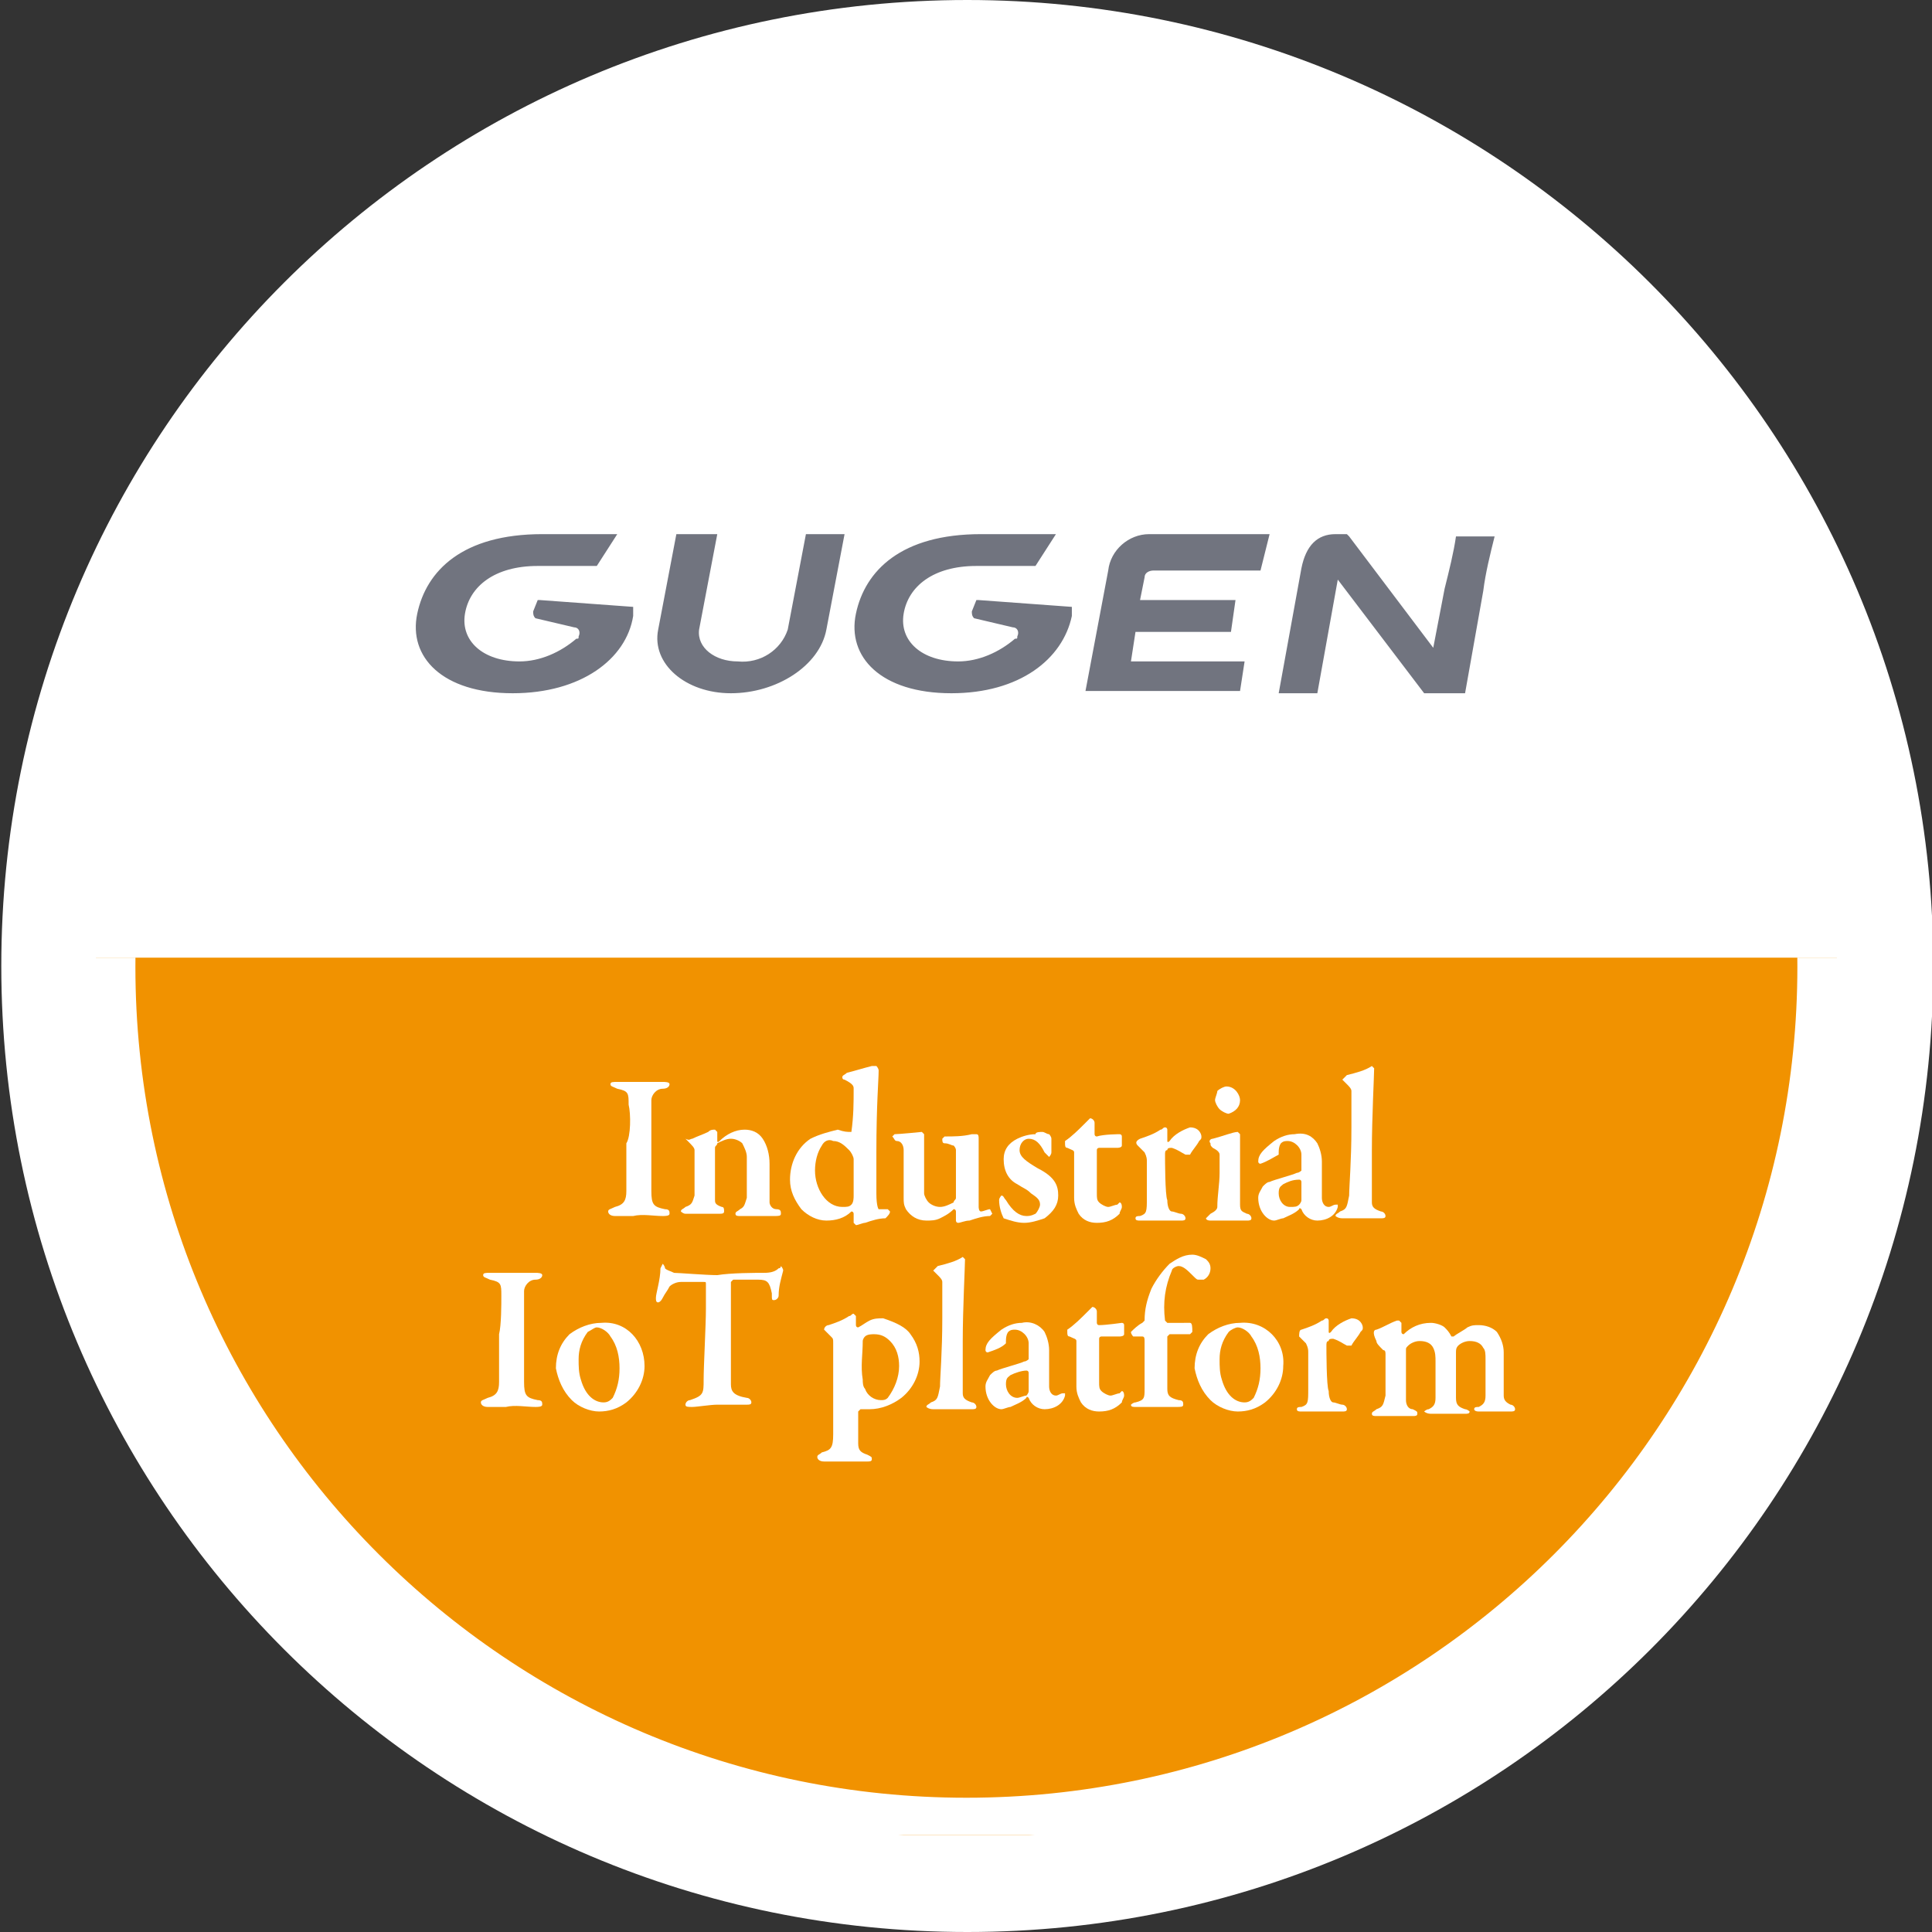 <?xml version="1.0" encoding="utf-8"?>
<!-- Generator: Adobe Illustrator 27.4.1, SVG Export Plug-In . SVG Version: 6.00 Build 0)  -->
<svg version="1.1" id="レイヤー_1" xmlns="http://www.w3.org/2000/svg" xmlns:xlink="http://www.w3.org/1999/xlink" x="0px"
	 y="0px" viewBox="0 0 85 85" style="enable-background:new 0 0 85 85;" xml:space="preserve">
<rect x="0" y="0" width="85" height="85" fill="#333333" stroke="none"/>
<style type="text/css">
	.st0{fill:#FFFFFF;}
	.st1{clip-path:url(#SVGID_00000133492580466297853100000018343200948105557405_);}
	.st2{fill:#F19200;}
	.st3{fill:none;stroke:#FFFFFF;stroke-width:3.48;stroke-miterlimit:10;}
	.st4{fill:#71747F;}
</style>
<g transform="translate(4142.457 9946.2)">
	<path class="st0" d="M-4057.4-9903.7c0,23.5-19,42.5-42.5,42.5c-23.5,0-42.5-19-42.5-42.5c0-23.5,19-42.5,42.5-42.5c0,0,0,0,0,0
		C-4076.5-9946.2-4057.4-9927.2-4057.4-9903.7"/>
	<g transform="translate(-4690.34 -10154.867)">
		<g>
			<defs>
				<rect id="SVGID_1_" x="551.1" y="250.8" width="78.2" height="38.6"/>
			</defs>
			<clipPath id="SVGID_00000032627562290398257610000003723046095482979465_">
				<use xlink:href="#SVGID_1_"  style="overflow:visible;"/>
			</clipPath>
			<g style="clip-path:url(#SVGID_00000032627562290398257610000003723046095482979465_);">
				<path class="st2" d="M628.7,251.2c0,21.1-17.1,38.3-38.3,38.3c-21.1,0-38.3-17.1-38.3-38.3c0-21.1,17.1-38.3,38.3-38.3
					C611.5,212.9,628.7,230.1,628.7,251.2C628.7,251.2,628.7,251.2,628.7,251.2"/>
				<path class="st3" d="M628.7,251.2c0,21.1-17.1,38.3-38.3,38.3c-21.1,0-38.3-17.1-38.3-38.3c0-21.1,17.1-38.3,38.3-38.3
					C611.5,212.9,628.7,230,628.7,251.2C628.7,251.2,628.7,251.2,628.7,251.2z"/>
			</g>
		</g>
	</g>
	<path class="st4" d="M-4095.3-9919.1l0-0.3c0,0,0-0.1,0-0.1c0,0,0,0,0,0l-4.1-0.3c0,0-0.1,0-0.1,0l-0.2,0.5c0,0.1,0,0.2,0.1,0.3
		c0,0,0,0,0,0l1.7,0.4c0.2,0,0.3,0.2,0.2,0.4c0,0.1,0,0.1-0.1,0.1c-0.7,0.6-1.6,1-2.5,1c-1.6,0-2.6-0.9-2.4-2.1
		c0.2-1.2,1.3-2.1,3.2-2.1h2.6c0,0,0,0,0,0l0.9-1.4c0,0,0,0,0,0c0,0,0,0,0,0h-3.3c-3.5,0-5.1,1.6-5.5,3.5c-0.4,1.9,1.1,3.5,4.2,3.5
		C-4097.6-9915.7-4095.7-9917.2-4095.3-9919.1 M-4114.6-9919.1l0-0.3c0,0,0,0,0-0.1c0,0,0,0,0,0l-4.1-0.3c0,0-0.1,0-0.1,0l-0.2,0.5
		c0,0.1,0,0.2,0.1,0.3c0,0,0,0,0,0l1.7,0.4c0.2,0,0.3,0.2,0.2,0.4c0,0.1,0,0.1-0.1,0.1c-0.7,0.6-1.6,1-2.5,1c-1.6,0-2.6-0.9-2.4-2.1
		c0.2-1.2,1.3-2.1,3.2-2.1h2.6c0,0,0,0,0,0l0.9-1.4c0,0,0,0,0,0c0,0,0,0,0,0h-3.3c-3.5,0-5.1,1.6-5.5,3.5c-0.4,1.9,1.1,3.5,4.2,3.5
		C-4116.9-9915.7-4114.9-9917.2-4114.6-9919.1 M-4106.1-9918.5l0.8-4.2c0,0,0,0,0,0c0,0,0,0,0,0h-1.7c0,0,0,0,0,0l-0.8,4.2
		c-0.3,0.9-1.2,1.5-2.2,1.4c-1,0-1.8-0.6-1.7-1.4l0.8-4.2c0,0,0,0,0,0c0,0,0,0,0,0h-1.8c0,0,0,0,0,0l-0.8,4.2
		c-0.3,1.5,1.2,2.8,3.2,2.8S-4106.4-9916.9-4106.1-9918.5 M-4086.6-9922.7h-5.3c-0.9,0-1.7,0.7-1.8,1.6l-1,5.3c0,0,0,0,0,0
		c0,0,0,0,0,0h6.8c0,0,0,0,0,0l0.2-1.3c0,0,0,0,0,0c0,0,0,0,0,0h-5c0,0,0,0,0,0c0,0,0,0,0,0l0.2-1.3c0,0,0,0,0,0h4.2c0,0,0,0,0,0
		l0.2-1.4c0,0,0,0,0,0c0,0,0,0,0,0h-4.2c0,0,0,0,0,0c0,0,0,0,0,0l0.2-1c0-0.2,0.2-0.3,0.4-0.3h4.7c0,0,0,0,0,0L-4086.6-9922.7
		C-4086.6-9922.7-4086.6-9922.7-4086.6-9922.7C-4086.6-9922.7-4086.6-9922.7-4086.6-9922.7 M-4078.9-9920.3l-0.5,2.6c0,0,0,0,0,0
		c0,0,0,0,0,0l-3.7-4.9c0,0-0.1-0.1-0.1-0.1h-0.5c-0.8,0-1.3,0.5-1.5,1.5l-1,5.5c0,0,0,0,0,0c0,0,0,0,0,0h1.7c0,0,0,0,0,0l0.9-5
		c0,0,0,0,0,0c0,0,0,0,0,0l3.8,5c0,0,0,0,0,0h1.8c0,0,0,0,0,0l0.8-4.5c0.1-0.8,0.3-1.6,0.5-2.4c0,0,0,0,0,0c0,0,0,0,0,0h-1.7
		c0,0,0,0,0,0C-4078.5-9921.9-4078.7-9921.1-4078.9-9920.3"/>
	<path class="st0" d="M-4114.8-9897.6c0-0.5,0-0.6-0.5-0.7c-0.2-0.1-0.3-0.1-0.3-0.2c0-0.1,0.1-0.1,0.3-0.1c0.3,0,0.7,0,1,0
		c0.4,0,0.7,0,1,0c0.1,0,0.3,0,0.3,0.1c0,0.1-0.1,0.2-0.3,0.2c-0.3,0-0.5,0.3-0.5,0.5c0,0,0,0,0,0c0,0.2,0,0.6,0,2.2
		c0,1.1,0,1.5,0,1.8c0,0.6,0.1,0.7,0.6,0.8c0.2,0,0.2,0.1,0.2,0.2c0,0.1-0.2,0.1-0.3,0.1c-0.4,0-0.9-0.1-1.3,0c-0.3,0-0.5,0-0.8,0
		c-0.2,0-0.3-0.1-0.3-0.2c0-0.1,0.1-0.1,0.3-0.2c0.4-0.1,0.5-0.3,0.5-0.7c0-0.4,0-1.3,0-2.1
		C-4114.7-9896.2-4114.7-9897.2-4114.8-9897.6"/>
	<path class="st0" d="M-4112-9896.1c0.2-0.1,0.5-0.2,0.7-0.3c0.1-0.1,0.2-0.1,0.3-0.1c0,0,0.1,0.1,0.1,0.1c0,0.1,0,0.3,0,0.4
		c0,0.1,0.1,0,0.1,0c0.3-0.3,0.7-0.5,1.1-0.5c0.3,0,0.6,0.1,0.8,0.4c0.2,0.3,0.3,0.7,0.3,1.1c0,0.2,0,1.6,0,1.7
		c0,0.1,0.1,0.3,0.3,0.3c0.2,0,0.2,0.1,0.2,0.2c0,0.1-0.1,0.1-0.3,0.1c-0.2,0-0.6,0-0.8,0c-0.2,0-0.6,0-0.7,0c-0.1,0-0.2,0-0.2-0.1
		c0-0.1,0.1-0.1,0.2-0.2c0.2-0.1,0.2-0.2,0.3-0.5c0-0.3,0-1.5,0-1.8c0-0.2-0.1-0.4-0.2-0.6c-0.1-0.1-0.3-0.2-0.5-0.2
		c-0.2,0-0.4,0.1-0.6,0.2c0,0.1-0.1,0.1-0.1,0.2c0,0.2,0,2.2,0,2.3c0,0.1,0,0.2,0.3,0.3c0.1,0,0.1,0.1,0.1,0.2
		c0,0.1-0.1,0.1-0.2,0.1c-0.2,0-0.5,0-0.7,0c-0.3,0-0.7,0-0.8,0s-0.2-0.1-0.2-0.1c0-0.1,0.1-0.1,0.2-0.2c0.3-0.1,0.3-0.2,0.4-0.5
		c0-0.3,0-1,0-2c0-0.1-0.1-0.2-0.3-0.4c-0.1-0.1-0.1-0.1-0.1-0.1C-4112.1-9896-4112.1-9896.1-4112-9896.1"/>
	<path class="st0" d="M-4105-9896.4C-4105-9896.4-4104.9-9896.5-4105-9896.4c0.1-0.7,0.1-1.3,0.1-1.9c0-0.1,0-0.2-0.4-0.4
		c-0.1,0-0.1-0.1-0.1-0.1c0-0.1,0.1-0.1,0.2-0.2c0.4-0.1,0.7-0.2,1.1-0.3c0.1,0,0.1,0,0.2,0c0,0,0.1,0.1,0.1,0.2
		c0,0.4-0.1,1.5-0.1,3.6c0,0.6,0,1.2,0,1.8c0,0.6,0.1,0.7,0.1,0.7c0.1,0,0.3,0,0.4,0c0,0,0.1,0.1,0.1,0.1c0,0.1-0.1,0.2-0.2,0.3
		c-0.3,0-0.6,0.1-0.9,0.2c-0.1,0-0.3,0.1-0.4,0.1c0,0-0.1-0.1-0.1-0.1c0-0.1,0-0.2,0-0.4c0,0,0-0.1-0.1-0.1
		c-0.3,0.3-0.7,0.4-1.1,0.4c-0.4,0-0.8-0.2-1.1-0.5c-0.3-0.4-0.5-0.8-0.5-1.3c0-0.7,0.3-1.4,0.9-1.8c0.4-0.2,0.8-0.3,1.2-0.4
		C-4105.3-9896.4-4105.2-9896.4-4105-9896.4 M-4106.3-9895.8c-0.2,0.3-0.3,0.7-0.3,1.1c0,0.8,0.5,1.6,1.2,1.6c0.2,0,0.3,0,0.4-0.1
		c0.1-0.1,0.1-0.3,0.1-0.4c0-0.3,0-1.3,0-1.6c0-0.1-0.1-0.3-0.2-0.4c-0.2-0.2-0.4-0.4-0.7-0.4
		C-4106-9896.1-4106.2-9896-4106.3-9895.8"/>
	<path class="st0" d="M-4100.5-9893.3c0-0.1,0.1-0.1,0.1-0.2l0-2.1c0-0.1-0.1-0.2-0.1-0.2c-0.1,0-0.2-0.1-0.4-0.1
		c-0.1,0-0.1-0.1-0.1-0.2c0,0,0.1-0.1,0.1-0.1c0.4,0,0.8,0,1.2-0.1c0.1,0,0.1,0,0.2,0c0.1,0,0.1,0.1,0.1,0.2c0,0.3,0,2.7,0,3
		c0,0,0,0.2,0.1,0.2c0.1,0,0.3-0.1,0.4-0.1c0,0,0.1,0.2,0.1,0.2c0,0-0.1,0.1-0.1,0.1c-0.3,0-0.6,0.1-0.9,0.2c-0.2,0-0.4,0.1-0.5,0.1
		s-0.1-0.1-0.1-0.1c0-0.1,0-0.2,0-0.4c0,0,0-0.1-0.1-0.1c-0.2,0.2-0.4,0.3-0.6,0.4c-0.2,0.1-0.4,0.1-0.6,0.1c-0.4,0-0.7-0.2-0.9-0.5
		c-0.1-0.2-0.1-0.3-0.1-0.5c0-0.7,0-1.6,0-2.1c0-0.2-0.1-0.4-0.3-0.4c-0.1,0-0.1-0.1-0.2-0.2c0,0,0.1-0.1,0.1-0.1
		c0.2,0,1.2-0.1,1.2-0.1c0,0,0.1,0.1,0.1,0.1c0,0.7,0,2.1,0,2.6c0,0.1,0.1,0.3,0.2,0.4c0.1,0.1,0.3,0.2,0.5,0.2
		C-4100.9-9893.1-4100.7-9893.2-4100.5-9893.3"/>
	<path class="st0" d="M-4096.6-9896.4c0.1,0,0.2,0.1,0.3,0.1c0,0,0.1,0.1,0.1,0.2c0,0.1,0,0.5,0,0.6c0,0.1-0.1,0.2-0.1,0.2
		s-0.1-0.1-0.2-0.2c-0.2-0.4-0.4-0.6-0.7-0.6c-0.2,0-0.4,0.2-0.4,0.5c0,0.3,0.3,0.5,0.8,0.8c0.8,0.4,0.9,0.8,0.9,1.2
		c0,0.4-0.2,0.7-0.6,1c-0.3,0.1-0.6,0.2-0.9,0.2c-0.3,0-0.6-0.1-0.9-0.2c-0.1-0.2-0.2-0.5-0.2-0.8c0-0.1,0.1-0.2,0.1-0.2
		c0.1,0,0.1,0.1,0.2,0.2c0.3,0.5,0.6,0.7,0.9,0.7c0.1,0,0.2,0,0.4-0.1c0.1-0.1,0.2-0.3,0.2-0.4c0-0.2-0.1-0.3-0.4-0.5
		c-0.2-0.2-0.3-0.2-0.6-0.4c-0.4-0.2-0.6-0.6-0.6-1.1c0-0.4,0.2-0.7,0.6-0.9c0.2-0.1,0.5-0.2,0.8-0.2
		C-4096.9-9896.4-4096.7-9896.4-4096.6-9896.4"/>
	<path class="st0" d="M-4093.2-9896.3c0,0,0.1,0,0.1,0.1c0,0,0,0.3,0,0.4c0,0.1-0.2,0.1-0.2,0.1h-0.8c0,0-0.1,0-0.1,0.1
		c0,0.5,0,1.3,0,1.9c0,0.2,0,0.3,0.1,0.4c0.1,0.1,0.3,0.2,0.4,0.2c0.1,0,0.3-0.1,0.4-0.1c0,0,0.1-0.1,0.1-0.1c0,0,0.1,0,0.1,0.2
		c0,0.1-0.1,0.2-0.1,0.3c-0.3,0.3-0.6,0.4-1,0.4c-0.3,0-0.6-0.1-0.8-0.4c-0.1-0.2-0.2-0.4-0.2-0.7c0-0.3,0-1.7,0-2
		c0-0.1-0.1-0.1-0.3-0.2c-0.1,0-0.1-0.1-0.1-0.2c0,0,0-0.1,0-0.1c0.3-0.2,0.6-0.5,0.9-0.8c0.1-0.1,0.2-0.2,0.2-0.2
		c0.1,0,0.2,0.1,0.2,0.2v0.5c0,0,0,0.1,0.1,0.1C-4093.9-9896.3-4093.2-9896.3-4093.2-9896.3"/>
	<path class="st0" d="M-4092.3-9896.1c0.3-0.1,0.6-0.2,0.9-0.4c0.1,0,0.1-0.1,0.2-0.1c0.1,0,0.1,0.1,0.1,0.1c0,0.2,0,0.3,0,0.5
		c0,0,0,0.1,0.1,0c0.2-0.3,0.6-0.5,0.9-0.6c0.4,0,0.5,0.3,0.5,0.4c0,0.1,0,0.1-0.1,0.2c-0.1,0.2-0.3,0.4-0.4,0.6c-0.1,0-0.1,0-0.2,0
		c-0.2-0.1-0.3-0.2-0.6-0.3c-0.1,0-0.2,0-0.2,0.1c-0.1,0-0.1,0.1-0.1,0.2c0,0.2,0,1.8,0.1,2c0,0.3,0.1,0.5,0.2,0.5
		c0.1,0,0.3,0.1,0.4,0.1c0.1,0,0.2,0.1,0.2,0.2c0,0.1-0.1,0.1-0.2,0.1c-0.3,0-0.7,0-1.2,0c-0.2,0-0.4,0-0.6,0c-0.1,0-0.2,0-0.2-0.1
		c0-0.1,0.1-0.1,0.2-0.1c0.3-0.1,0.3-0.2,0.3-0.8v-1.6c0-0.1,0-0.2-0.1-0.4c-0.1-0.1-0.2-0.2-0.3-0.3
		C-4092.5-9895.9-4092.5-9896-4092.3-9896.1"/>
	<path class="st0" d="M-4089.1-9896.1c0.4-0.1,0.9-0.3,1.1-0.3c0,0,0.1,0.1,0.1,0.1c0,0.3,0,1.6,0,2.1c0,0.3,0,0.6,0,1
		c0,0.3,0.1,0.3,0.3,0.4c0.1,0,0.2,0.1,0.2,0.2s-0.1,0.1-0.2,0.1c-0.1,0-0.5,0-0.7,0c-0.3,0-0.7,0-0.9,0c-0.2,0-0.2-0.1-0.2-0.1
		s0.1-0.1,0.2-0.2c0.2-0.1,0.3-0.2,0.3-0.3c0-0.5,0.1-1,0.1-1.5c0-0.2,0-0.7,0-0.8c0-0.1-0.1-0.2-0.3-0.3c-0.1-0.1-0.1-0.1-0.1-0.2
		C-4089.3-9896-4089.2-9896.1-4089.1-9896.1 M-4087.9-9897.8c0,0.3-0.2,0.5-0.5,0.6c-0.1,0-0.3-0.1-0.4-0.2
		c-0.1-0.1-0.2-0.3-0.2-0.4c0-0.1,0.1-0.3,0.1-0.4c0.1-0.1,0.3-0.2,0.4-0.2C-4088.1-9898.4-4087.9-9898-4087.9-9897.8"/>
	<path class="st0" d="M-4084.5-9895.9c0.1,0.2,0.2,0.5,0.2,0.8c0,0.4,0,1.5,0,1.6c0,0.2,0.1,0.4,0.3,0.4c0,0,0,0,0,0
		c0.1,0,0.2-0.1,0.3-0.1c0,0,0,0,0.1,0c0,0,0,0.1,0,0.1c-0.1,0.4-0.5,0.6-0.9,0.6c-0.3,0-0.6-0.2-0.7-0.5c0,0-0.1-0.1-0.1,0
		c-0.2,0.2-0.5,0.3-0.7,0.4c-0.1,0-0.3,0.1-0.4,0.1c-0.3,0-0.7-0.4-0.7-1c0-0.2,0.1-0.3,0.2-0.5c0.1-0.1,0.2-0.2,0.3-0.2
		c0.2-0.1,1-0.3,1.2-0.4c0.1,0,0.2-0.1,0.2-0.1c0-0.1,0-0.6,0-0.7c0-0.3-0.3-0.6-0.6-0.6c-0.1,0-0.2,0-0.3,0.1c0,0-0.1,0.1-0.1,0.4
		c0,0,0,0.1,0,0.1c-0.2,0.1-0.5,0.3-0.8,0.4c-0.1,0-0.1-0.1-0.1-0.1c0-0.3,0.2-0.5,0.7-0.9c0.3-0.2,0.6-0.3,0.9-0.3
		C-4085-9896.4-4084.7-9896.2-4084.5-9895.9 M-4085.3-9893.2c0,0,0.1-0.1,0.1-0.2c0-0.1,0-0.5,0-0.8c0,0,0-0.1-0.1-0.1
		c-0.3,0-0.5,0.1-0.7,0.2c-0.1,0.1-0.2,0.1-0.2,0.4c0,0.3,0.2,0.6,0.5,0.6C-4085.5-9893.1-4085.4-9893.1-4085.3-9893.2"/>
	<path class="st0" d="M-4083.2-9898.9c0.4-0.1,0.8-0.2,1.1-0.4c0,0,0.1,0.1,0.1,0.1c0,0.3-0.1,2.2-0.1,3.6c0,0.7,0,2,0,2.3
		c0,0.2,0.1,0.3,0.4,0.4c0.1,0,0.2,0.1,0.2,0.2c0,0.1-0.1,0.1-0.2,0.1c-0.2,0-0.7,0-0.9,0c-0.2,0-0.6,0-0.8,0
		c-0.2,0-0.3-0.1-0.3-0.1c0-0.1,0.1-0.1,0.2-0.2c0.3-0.1,0.3-0.2,0.4-0.7c0-0.4,0.1-1.5,0.1-3c0-0.5,0-1.4,0-1.6
		c0-0.1-0.1-0.2-0.2-0.3c-0.1-0.1-0.2-0.2-0.2-0.2C-4083.4-9898.7-4083.3-9898.8-4083.2-9898.9"/>
	<path class="st0" d="M-4120.4-9889.2c0-0.5,0-0.6-0.5-0.7c-0.2-0.1-0.3-0.1-0.3-0.2c0-0.1,0.1-0.1,0.3-0.1c0.3,0,0.7,0,1,0
		c0.4,0,0.7,0,1,0c0.1,0,0.3,0,0.3,0.1c0,0.1-0.1,0.2-0.3,0.2c-0.3,0-0.5,0.3-0.5,0.5c0,0,0,0,0,0c0,0.2,0,0.6,0,2.2
		c0,1.1,0,1.5,0,1.8c0,0.6,0.1,0.7,0.6,0.8c0.2,0,0.2,0.1,0.2,0.2c0,0.1-0.2,0.1-0.3,0.1c-0.4,0-0.9-0.1-1.3,0c-0.3,0-0.5,0-0.8,0
		c-0.2,0-0.3-0.1-0.3-0.2c0-0.1,0.1-0.1,0.3-0.2c0.4-0.1,0.5-0.3,0.5-0.7c0-0.4,0-1.3,0-2.1
		C-4120.4-9887.9-4120.4-9888.8-4120.4-9889.2"/>
	<path class="st0" d="M-4114.1-9886.1c0,0.6-0.3,1.2-0.8,1.6c-0.4,0.3-0.8,0.4-1.2,0.4c-0.4,0-0.9-0.2-1.2-0.5
		c-0.4-0.4-0.6-0.9-0.7-1.4c0-0.6,0.2-1.1,0.6-1.5c0.4-0.3,0.9-0.5,1.4-0.5C-4114.9-9888.1-4114.1-9887.2-4114.1-9886.1
		 M-4116.6-9887.6c-0.3,0.4-0.4,0.8-0.4,1.2c0,0.3,0,0.6,0.1,0.9c0.2,0.7,0.6,1,1,1c0.2,0,0.3-0.1,0.4-0.2c0.2-0.4,0.3-0.8,0.3-1.3
		c0-0.5-0.1-1-0.4-1.4c-0.1-0.2-0.4-0.4-0.6-0.4C-4116.3-9887.8-4116.4-9887.7-4116.6-9887.6"/>
	<path class="st0" d="M-4108.9-9890.2c0.2,0,0.5,0,0.7-0.2c0.1,0,0.1-0.1,0.1-0.1c0,0,0.1,0.1,0.1,0.2c-0.1,0.4-0.2,0.7-0.2,1.1
		c0,0.1-0.1,0.2-0.2,0.2c-0.1,0-0.1,0-0.1-0.3c-0.1-0.5-0.2-0.6-0.6-0.6c-0.4,0-0.7,0-1.1,0c0,0-0.1,0.1-0.1,0.1c0,0.4,0,1.1,0,2
		c0,1.1,0,2.1,0,2.5c0,0.3,0.1,0.5,0.7,0.6c0.1,0,0.2,0.1,0.2,0.2c0,0.1-0.1,0.1-0.2,0.1c-0.1,0-1.1,0-1.3,0c-0.3,0-0.9,0.1-1.1,0.1
		c-0.2,0-0.3,0-0.3-0.1c0-0.1,0.1-0.2,0.2-0.2c0.6-0.2,0.6-0.3,0.6-0.9c0-0.6,0.1-2.4,0.1-3.1c0-0.5,0-0.9,0-1.1
		c0-0.1,0-0.1-0.1-0.1c-0.2,0-0.8,0-1,0c-0.2,0-0.4,0.1-0.5,0.2c-0.1,0.2-0.2,0.3-0.3,0.5c-0.1,0.2-0.2,0.2-0.2,0.2
		c-0.1,0-0.1-0.1-0.1-0.2c0-0.2,0.2-0.8,0.2-1.3c0,0,0.1-0.2,0.1-0.2s0.1,0.1,0.1,0.2c0.1,0.1,0.2,0.1,0.4,0.2
		c0.2,0,1.4,0.1,1.9,0.1C-4110.3-9890.2-4109.2-9890.2-4108.9-9890.2"/>
	<path class="st0" d="M-4102.4-9887.5c0.3,0.4,0.4,0.8,0.4,1.2c0,0.6-0.3,1.2-0.8,1.6c-0.4,0.3-0.9,0.5-1.4,0.5c-0.1,0-0.3,0-0.4,0
		c0,0-0.1,0.1-0.1,0.1c0,0.4,0,1.2,0,1.4c0,0.3,0.1,0.4,0.4,0.5c0.2,0.1,0.2,0.1,0.2,0.2c0,0.1-0.1,0.1-0.2,0.1c-0.2,0-0.9,0-1.2,0
		c-0.2,0-0.3,0-0.7,0c-0.2,0-0.3-0.1-0.3-0.2c0-0.1,0.1-0.1,0.2-0.2c0.4-0.1,0.5-0.2,0.5-0.8c0-0.3,0-1.1,0-2c0-0.6,0-1.7,0-2
		c0-0.2,0-0.2-0.1-0.3c-0.1-0.1-0.3-0.3-0.3-0.3c0-0.1,0.1-0.2,0.2-0.2c0.3-0.1,0.6-0.2,0.9-0.4c0.1,0,0.1-0.1,0.2-0.1
		c0,0,0.1,0.1,0.1,0.1c0,0.2,0,0.3,0,0.4c0,0,0,0.1,0.1,0.1c0.2-0.1,0.3-0.2,0.5-0.3c0.2-0.1,0.4-0.1,0.6-0.1
		C-4103-9888-4102.6-9887.8-4102.4-9887.5 M-4104.4-9887.4c-0.1,0.1-0.1,0.2-0.1,0.2c0,0.6-0.1,1.1,0,1.7c0,0.1,0,0.3,0.1,0.4
		c0.1,0.3,0.4,0.5,0.7,0.5c0.1,0,0.2,0,0.3-0.1c0.3-0.4,0.5-0.9,0.5-1.4c0-0.4-0.1-0.8-0.4-1.1c-0.2-0.2-0.4-0.3-0.7-0.3
		C-4104.1-9887.5-4104.3-9887.5-4104.4-9887.4"/>
	<path class="st0" d="M-4101.2-9890.5c0.4-0.1,0.8-0.2,1.1-0.4c0,0,0.1,0.1,0.1,0.1c0,0.3-0.1,2.2-0.1,3.6c0,0.7,0,2,0,2.3
		c0,0.2,0.1,0.3,0.4,0.4c0.1,0,0.2,0.1,0.2,0.2c0,0.1-0.1,0.1-0.2,0.1c-0.2,0-0.7,0-0.9,0c-0.2,0-0.6,0-0.8,0s-0.3-0.1-0.3-0.1
		c0-0.1,0.1-0.1,0.2-0.2c0.3-0.1,0.3-0.2,0.4-0.7c0-0.4,0.1-1.5,0.1-3c0-0.5,0-1.4,0-1.6c0-0.1-0.1-0.2-0.2-0.3
		c-0.1-0.1-0.2-0.2-0.2-0.2S-4101.3-9890.4-4101.2-9890.5"/>
	<path class="st0" d="M-4096.5-9887.6c0.1,0.2,0.2,0.5,0.2,0.8c0,0.4,0,1.5,0,1.6c0,0.2,0.1,0.4,0.3,0.4c0,0,0,0,0,0
		c0.1,0,0.2-0.1,0.3-0.1c0,0,0,0,0.1,0c0,0,0,0.1,0,0.1c-0.1,0.4-0.5,0.6-0.9,0.6c-0.3,0-0.6-0.2-0.7-0.5c0,0-0.1-0.1-0.1,0
		c-0.2,0.2-0.5,0.3-0.7,0.4c-0.1,0-0.3,0.1-0.4,0.1c-0.3,0-0.7-0.4-0.7-1c0-0.2,0.1-0.3,0.2-0.5c0.1-0.1,0.2-0.2,0.3-0.2
		c0.2-0.1,1-0.3,1.2-0.4c0.1,0,0.2-0.1,0.2-0.1c0-0.1,0-0.6,0-0.7c0-0.3-0.3-0.6-0.6-0.6c-0.1,0-0.2,0-0.3,0.1c0,0-0.1,0.1-0.1,0.4
		c0,0,0,0.1,0,0.1c-0.2,0.2-0.5,0.3-0.8,0.4c-0.1,0-0.1-0.1-0.1-0.1c0-0.3,0.2-0.5,0.7-0.9c0.3-0.2,0.6-0.3,0.9-0.3
		C-4097.1-9888.1-4096.7-9887.9-4096.5-9887.6 M-4097.3-9884.8c0,0,0.1-0.1,0.1-0.2c0-0.1,0-0.5,0-0.8c0,0,0-0.1-0.1-0.1
		c-0.2,0-0.5,0.1-0.7,0.2c-0.1,0.1-0.2,0.1-0.2,0.4c0,0.3,0.2,0.6,0.5,0.6C-4097.6-9884.7-4097.4-9884.8-4097.3-9884.8"/>
	<path class="st0" d="M-4093.1-9888c0,0,0.1,0,0.1,0.1c0,0,0,0.3,0,0.4c0,0.1-0.2,0.1-0.2,0.1h-0.8c0,0-0.1,0-0.1,0.1
		c0,0.5,0,1.3,0,1.9c0,0.2,0,0.3,0.1,0.4c0.1,0.1,0.3,0.2,0.4,0.2c0.1,0,0.3-0.1,0.4-0.1c0,0,0.1-0.1,0.1-0.1c0,0,0.1,0,0.1,0.2
		c0,0.1-0.1,0.2-0.1,0.3c-0.3,0.3-0.6,0.4-1,0.4c-0.3,0-0.6-0.1-0.8-0.4c-0.1-0.2-0.2-0.4-0.2-0.7c0-0.3,0-1.7,0-2
		c0-0.1-0.1-0.1-0.3-0.2c-0.1,0-0.1-0.1-0.1-0.2c0,0,0-0.1,0-0.1c0.3-0.2,0.6-0.5,0.9-0.8c0.1-0.1,0.2-0.2,0.2-0.2
		c0.1,0,0.2,0.1,0.2,0.2v0.5c0,0,0,0.1,0.1,0.1C-4093.8-9887.9-4093.1-9888-4093.1-9888"/>
	<path class="st0" d="M-4090.1-9888c0.1,0,0.1,0.2,0.1,0.4c0,0-0.1,0.1-0.1,0.1c-0.1,0-0.8,0-0.9,0c0,0-0.1,0.1-0.1,0.1
		c0,0.2,0,2,0,2.3c0,0.3,0.1,0.4,0.5,0.5c0.2,0,0.2,0.1,0.2,0.2c0,0.1-0.1,0.1-0.3,0.1c-0.1,0-0.5,0-0.7,0c-0.5,0-1,0-1.1,0
		c-0.1,0-0.2,0-0.2-0.1c0,0,0.1-0.1,0.2-0.1c0.4-0.1,0.4-0.2,0.4-0.6c0-0.4,0-1.6,0-2.1c0-0.1,0-0.2-0.1-0.2c-0.1,0-0.3,0-0.4,0
		c0,0-0.1-0.1-0.1-0.2c0.1-0.1,0.3-0.3,0.5-0.4c0.1-0.1,0.1-0.1,0.1-0.1c0-0.5,0.1-0.9,0.3-1.4c0.2-0.4,0.5-0.8,0.8-1.1
		c0.3-0.2,0.6-0.4,1-0.4c0.2,0,0.4,0.1,0.6,0.2c0.1,0.1,0.2,0.2,0.2,0.4c0,0.2-0.1,0.4-0.3,0.5c-0.1,0-0.1,0-0.2,0
		c-0.1,0-0.1,0-0.3-0.2c-0.2-0.2-0.4-0.4-0.6-0.4c-0.1,0-0.3,0.1-0.3,0.2c-0.3,0.7-0.4,1.4-0.3,2.2c0,0,0.1,0.1,0.1,0.1
		C-4090.5-9888-4090.1-9888-4090.1-9888"/>
	<path class="st0" d="M-4086-9886.1c0,0.6-0.3,1.2-0.8,1.6c-0.4,0.3-0.8,0.4-1.2,0.4c-0.4,0-0.9-0.2-1.2-0.5
		c-0.4-0.4-0.6-0.9-0.7-1.4c0-0.6,0.2-1.1,0.6-1.5c0.4-0.3,0.9-0.5,1.4-0.5C-4086.8-9888.1-4085.9-9887.2-4086-9886.1
		 M-4088.4-9887.6c-0.3,0.4-0.4,0.8-0.4,1.2c0,0.3,0,0.6,0.1,0.9c0.2,0.7,0.6,1,1,1c0.2,0,0.3-0.1,0.4-0.2c0.2-0.4,0.3-0.8,0.3-1.3
		c0-0.5-0.1-1-0.4-1.4c-0.1-0.2-0.4-0.4-0.6-0.4C-4088.1-9887.8-4088.3-9887.7-4088.4-9887.6"/>
	<path class="st0" d="M-4085.2-9887.7c0.3-0.1,0.6-0.2,0.9-0.4c0.1,0,0.1-0.1,0.2-0.1c0.1,0,0.1,0.1,0.1,0.1c0,0.2,0,0.3,0,0.5
		c0,0,0,0.1,0.1,0c0.2-0.3,0.6-0.5,0.9-0.6c0.4,0,0.5,0.3,0.5,0.4c0,0.1,0,0.1-0.1,0.2c-0.1,0.2-0.3,0.4-0.4,0.6c-0.1,0-0.1,0-0.2,0
		c-0.2-0.1-0.3-0.2-0.6-0.3c-0.1,0-0.2,0-0.2,0.1c-0.1,0-0.1,0.1-0.1,0.2c0,0.2,0,1.8,0.1,2c0,0.3,0.1,0.5,0.2,0.5
		c0.1,0,0.3,0.1,0.4,0.1c0.1,0,0.2,0.1,0.2,0.2c0,0.1-0.1,0.1-0.2,0.1c-0.3,0-0.7,0-1.2,0c-0.2,0-0.4,0-0.6,0c-0.1,0-0.2,0-0.2-0.1
		c0-0.1,0.1-0.1,0.2-0.1c0.3-0.1,0.3-0.2,0.3-0.8v-1.6c0-0.1,0-0.2-0.1-0.4c-0.1-0.1-0.2-0.2-0.3-0.3
		C-4085.3-9887.5-4085.3-9887.7-4085.2-9887.7"/>
	<path class="st0" d="M-4081.9-9887.7c0.3-0.1,0.6-0.3,0.9-0.4c0,0,0.1,0,0.1,0c0,0,0.1,0.1,0.1,0.1c0,0.1,0,0.3,0,0.4
		c0,0,0,0.1,0.1,0.1c0.3-0.3,0.7-0.5,1.2-0.5c0.2,0,0.5,0.1,0.6,0.2c0.1,0.1,0.2,0.2,0.3,0.4c0,0,0.1,0,0.1,0
		c0.1-0.1,0.5-0.3,0.6-0.4c0.2-0.1,0.3-0.1,0.5-0.1c0.3,0,0.6,0.1,0.8,0.3c0.2,0.3,0.3,0.6,0.3,0.9c0,0.3,0,1.3,0,1.9
		c0,0.2,0.1,0.3,0.3,0.4c0.1,0,0.2,0.1,0.2,0.2c0,0.1-0.1,0.1-0.2,0.1c-0.2,0-0.5,0-0.7,0c-0.3,0-0.5,0-0.7,0
		c-0.2,0-0.2-0.1-0.2-0.1c0-0.1,0.1-0.1,0.2-0.1c0.2-0.1,0.3-0.2,0.3-0.5c0-0.2,0-1.3,0-1.6c0-0.2,0-0.4-0.1-0.5
		c-0.1-0.2-0.3-0.3-0.6-0.3c-0.2,0-0.4,0.1-0.5,0.2c-0.1,0.1-0.1,0.2-0.1,0.3c0,0.1,0,1.8,0,2c0,0.3,0.1,0.4,0.4,0.5
		c0.1,0,0.2,0.1,0.2,0.1c0,0.1-0.1,0.1-0.2,0.1c-0.2,0-0.6,0-0.8,0c-0.2,0-0.5,0-0.7,0c-0.2,0-0.3-0.1-0.3-0.1c0,0,0.1-0.1,0.2-0.1
		c0.2-0.1,0.3-0.2,0.3-0.5l0-1.6c0-0.2,0-0.4-0.1-0.6c-0.1-0.2-0.3-0.3-0.6-0.3c-0.2,0-0.4,0.1-0.5,0.2c-0.1,0.1-0.1,0.1-0.1,0.2
		c0,0.6,0,1.5,0,2.2c0,0.2,0.1,0.4,0.3,0.4c0.2,0.1,0.2,0.1,0.2,0.2c0,0.1-0.1,0.1-0.2,0.1c0,0-0.5,0-0.9,0c-0.3,0-0.6,0-0.7,0
		c-0.1,0-0.2,0-0.2-0.1c0-0.1,0.1-0.1,0.2-0.2c0.3-0.1,0.3-0.2,0.4-0.6c0-0.3,0-1,0-1.8c0-0.1,0-0.2-0.1-0.2
		c-0.2-0.2-0.3-0.3-0.3-0.4C-4082.1-9887.6-4082-9887.7-4081.9-9887.7"/>
</g>
</svg>

